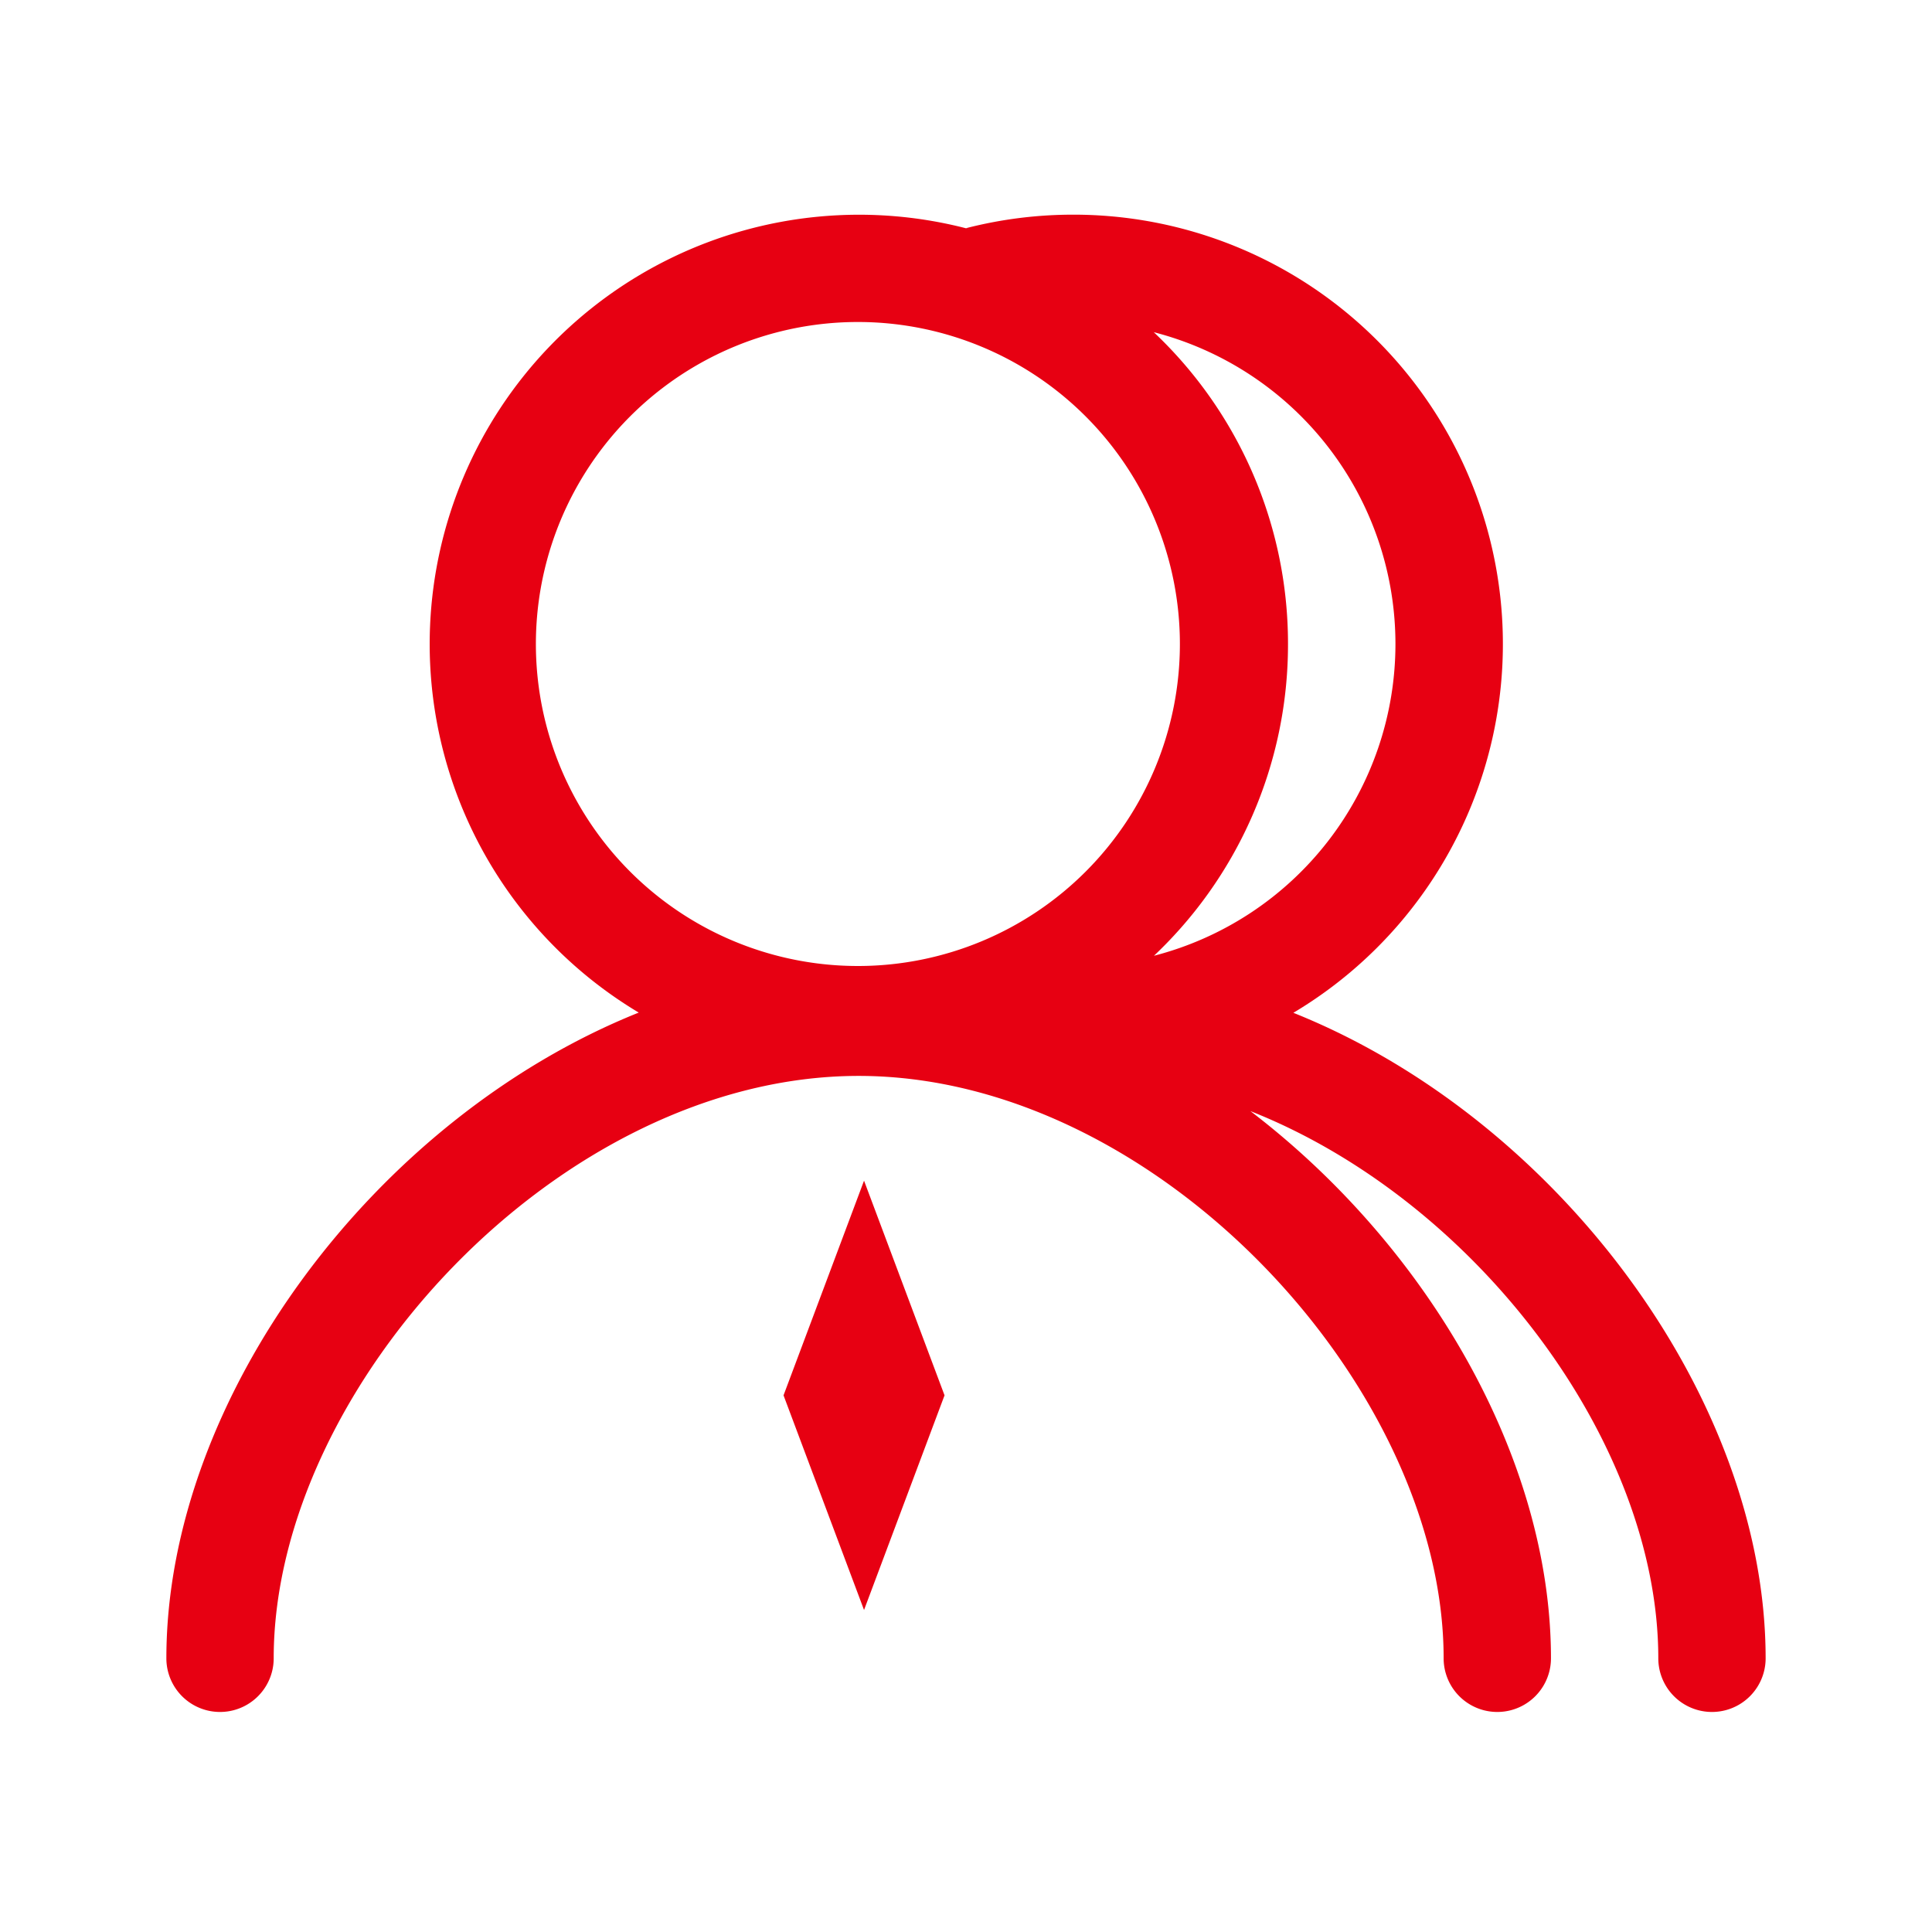 <?xml version="1.0" standalone="no"?><!DOCTYPE svg PUBLIC "-//W3C//DTD SVG 1.1//EN" "http://www.w3.org/Graphics/SVG/1.1/DTD/svg11.dtd"><svg t="1710750268436" class="icon" viewBox="0 0 1024 1024" version="1.1" xmlns="http://www.w3.org/2000/svg" p-id="8147" xmlns:xlink="http://www.w3.org/1999/xlink" width="200" height="200"><path d="M568.889 113.778a227.556 227.556 0 0 1 116.622 423.026c140.231 56.149 250.311 204.629 250.311 342.13a28.444 28.444 0 1 1-56.889 0c0-114.574-96.711-242.802-216.178-290.02 94.037 71.794 159.289 184.149 159.289 290.02a28.444 28.444 0 1 1-56.889 0c0-143.588-151.893-308.679-310.044-308.679-158.151 0-310.044 165.092-310.044 308.679a28.444 28.444 0 1 1-56.889 0c0-137.5 110.08-285.98 250.368-342.244A227.556 227.556 0 0 1 514.844 121.742L512 120.946A228.124 228.124 0 0 1 568.889 113.778z m-110.933 512l42.667 113.778-42.667 113.778-42.667-113.778 42.667-113.778zM455.111 170.667a170.667 170.667 0 1 0 0 341.333 170.667 170.667 0 0 0 0-341.333z m150.812 0.284A226.93 226.93 0 0 1 682.667 341.333a226.987 226.987 0 0 1-73.387 167.424l2.276-2.162a170.667 170.667 0 0 0 0-330.524l-5.632-5.12z" p-id="8148" fill="#E70012"></path></svg>
